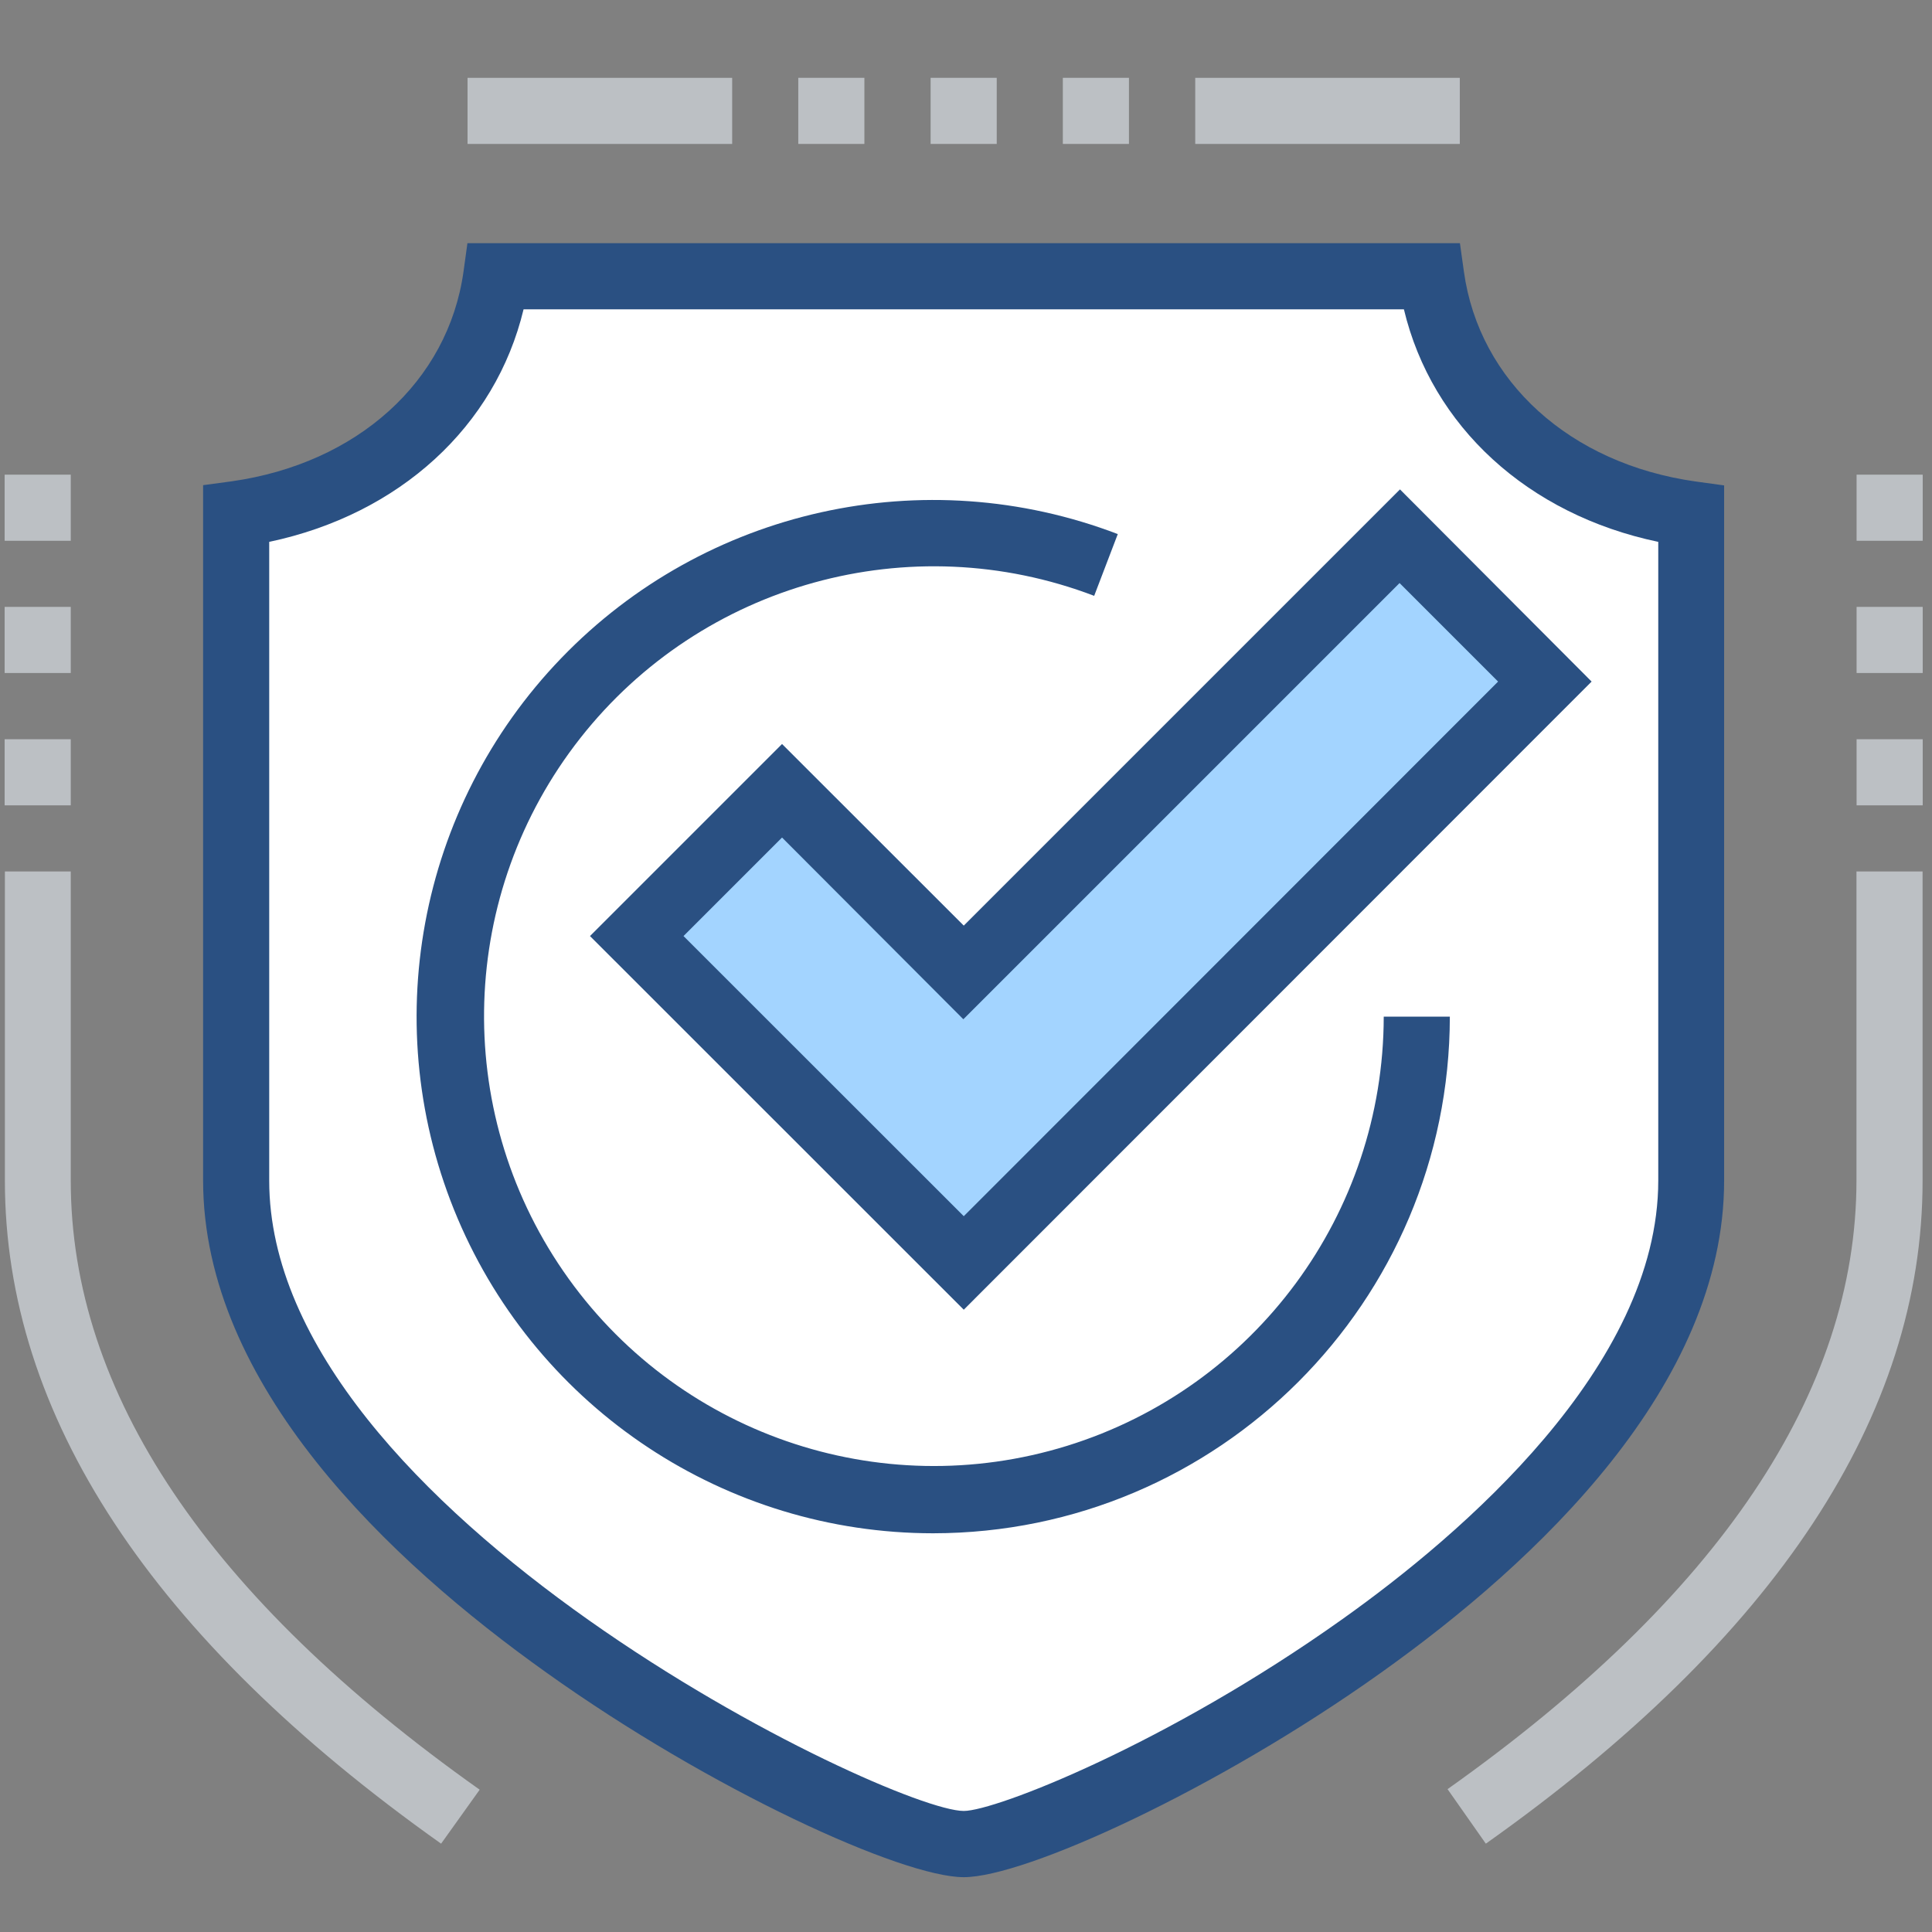 <?xml version="1.0" encoding="UTF-8"?>
<svg width="32px" height="32px" viewBox="0 0 32 32" version="1.1" xmlns="http://www.w3.org/2000/svg" xmlns:xlink="http://www.w3.org/1999/xlink">
    <rect x="0" y="0" width="32" height="32" fill="#808080" stroke="none"/>
    <title>通过验证，安全通过，确认，打钩，安全防护</title>
    <g id="页面-1" stroke="none" stroke-width="1" fill="none" fill-rule="evenodd">
        <g id="产品中心-安全开发系列" transform="translate(-538, -5603)" fill-rule="nonzero">
            <g id="通过验证，安全通过，确认，打钩，安全防护" transform="translate(538, 5603)">
                <rect id="矩形" fill="#000000" opacity="0" x="0" y="0" width="32" height="32"></rect>
                <path d="M15.963,4.574 L23.707,4.574 C24.012,6.764 25.823,8.209 28.015,8.514 L28.015,19.555 C28.015,25.461 17.475,30.544 15.965,30.544 C14.455,30.544 3.911,25.461 3.911,19.555 L3.911,8.516 C6.096,8.209 7.902,6.773 8.218,4.574 L15.963,4.574 Z" id="路径" fill="#FFFFFF"></path>
                <path d="M15.963,31.092 C14.944,31.092 11.772,29.647 9.054,27.706 C6.457,25.859 3.364,22.946 3.364,19.55 L3.364,8.036 L3.838,7.972 C5.915,7.677 7.421,6.322 7.677,4.5 L7.742,4.028 L24.181,4.028 L24.247,4.5 C24.5,6.32 26.008,7.683 28.085,7.975 L28.557,8.04 L28.557,19.555 C28.557,22.942 25.464,25.863 22.867,27.71 C20.151,29.645 16.979,31.092 15.963,31.092 Z M4.459,8.966 L4.459,19.555 C4.459,25.05 14.741,29.995 15.963,29.995 C16.487,29.995 19.336,28.882 22.237,26.816 C24.19,25.428 27.466,22.637 27.466,19.553 L27.466,8.975 C25.306,8.523 23.716,7.062 23.253,5.123 L8.672,5.123 C8.207,7.062 6.618,8.519 4.459,8.975 L4.459,8.966 Z" id="形状" fill="#2A5082"></path>
                <path d="M24.61,30.537 L23.976,29.634 C28.467,26.45 30.749,23.057 30.749,19.548 L30.749,14.434 L31.844,14.434 L31.844,19.557 C31.846,23.441 29.415,27.134 24.61,30.537 L24.61,30.537 Z M19.797,1.289 L24.179,1.289 L24.179,2.384 L19.797,2.384 L19.797,1.289 Z M7.744,1.289 L12.127,1.289 L12.127,2.384 L7.744,2.384 L7.744,1.289 Z M7.306,30.537 C2.508,27.134 0.081,23.441 0.081,19.557 L0.081,14.434 L1.172,14.434 L1.172,19.557 C1.172,23.066 3.448,26.459 7.945,29.643 L7.306,30.537 Z" id="形状" fill="#BCC0C4"></path>
                <path d="M15.455,25.396 C12.023,25.395 8.923,23.343 7.581,20.184 C6.24,17.025 6.915,13.37 9.298,10.899 C11.68,8.428 15.308,7.62 18.514,8.846 L18.123,9.869 C15.076,8.707 11.627,9.662 9.611,12.226 C7.595,14.79 7.481,18.367 9.33,21.054 C11.179,23.741 14.56,24.913 17.676,23.947 C20.791,22.981 22.915,20.1 22.919,16.839 L24.014,16.839 C24.009,21.564 20.18,25.392 15.455,25.396 Z" id="路径" fill="#2A5082"></path>
                <polygon id="路径" fill="#A3D4FF" points="23.181 8.884 15.96 16.105 12.953 13.098 10.546 15.504 15.96 20.919 25.588 11.291 23.181 8.884"></polygon>
                <path d="M15.963,21.693 L9.772,15.504 L12.953,12.323 L15.963,15.331 L23.188,8.106 L26.362,11.289 L15.963,21.693 Z M11.321,15.504 L15.963,20.144 L24.813,11.289 L23.181,9.657 L15.956,16.882 L12.953,13.872 L11.321,15.504 Z" id="形状" fill="#2A5082"></path>
                <path d="M30.751,7.862 L31.846,7.862 L31.846,8.957 L30.751,8.957 L30.751,7.862 Z M30.751,10.052 L31.846,10.052 L31.846,11.147 L30.751,11.147 L30.751,10.052 Z M30.751,12.244 L31.846,12.244 L31.846,13.339 L30.751,13.339 L30.751,12.244 Z M0.077,7.862 L1.172,7.862 L1.172,8.957 L0.077,8.957 L0.077,7.862 Z M0.077,10.052 L1.172,10.052 L1.172,11.147 L0.077,11.147 L0.077,10.052 Z M0.077,12.244 L1.172,12.244 L1.172,13.339 L0.077,13.339 L0.077,12.244 Z M15.414,1.289 L16.509,1.289 L16.509,2.384 L15.414,2.384 L15.414,1.289 Z M13.222,1.289 L14.317,1.289 L14.317,2.384 L13.222,2.384 L13.222,1.289 Z M17.604,1.289 L18.699,1.289 L18.699,2.384 L17.604,2.384 L17.604,1.289 Z" id="形状" fill="#BCC0C4"></path>
            </g>
        </g>
    </g>
</svg>
